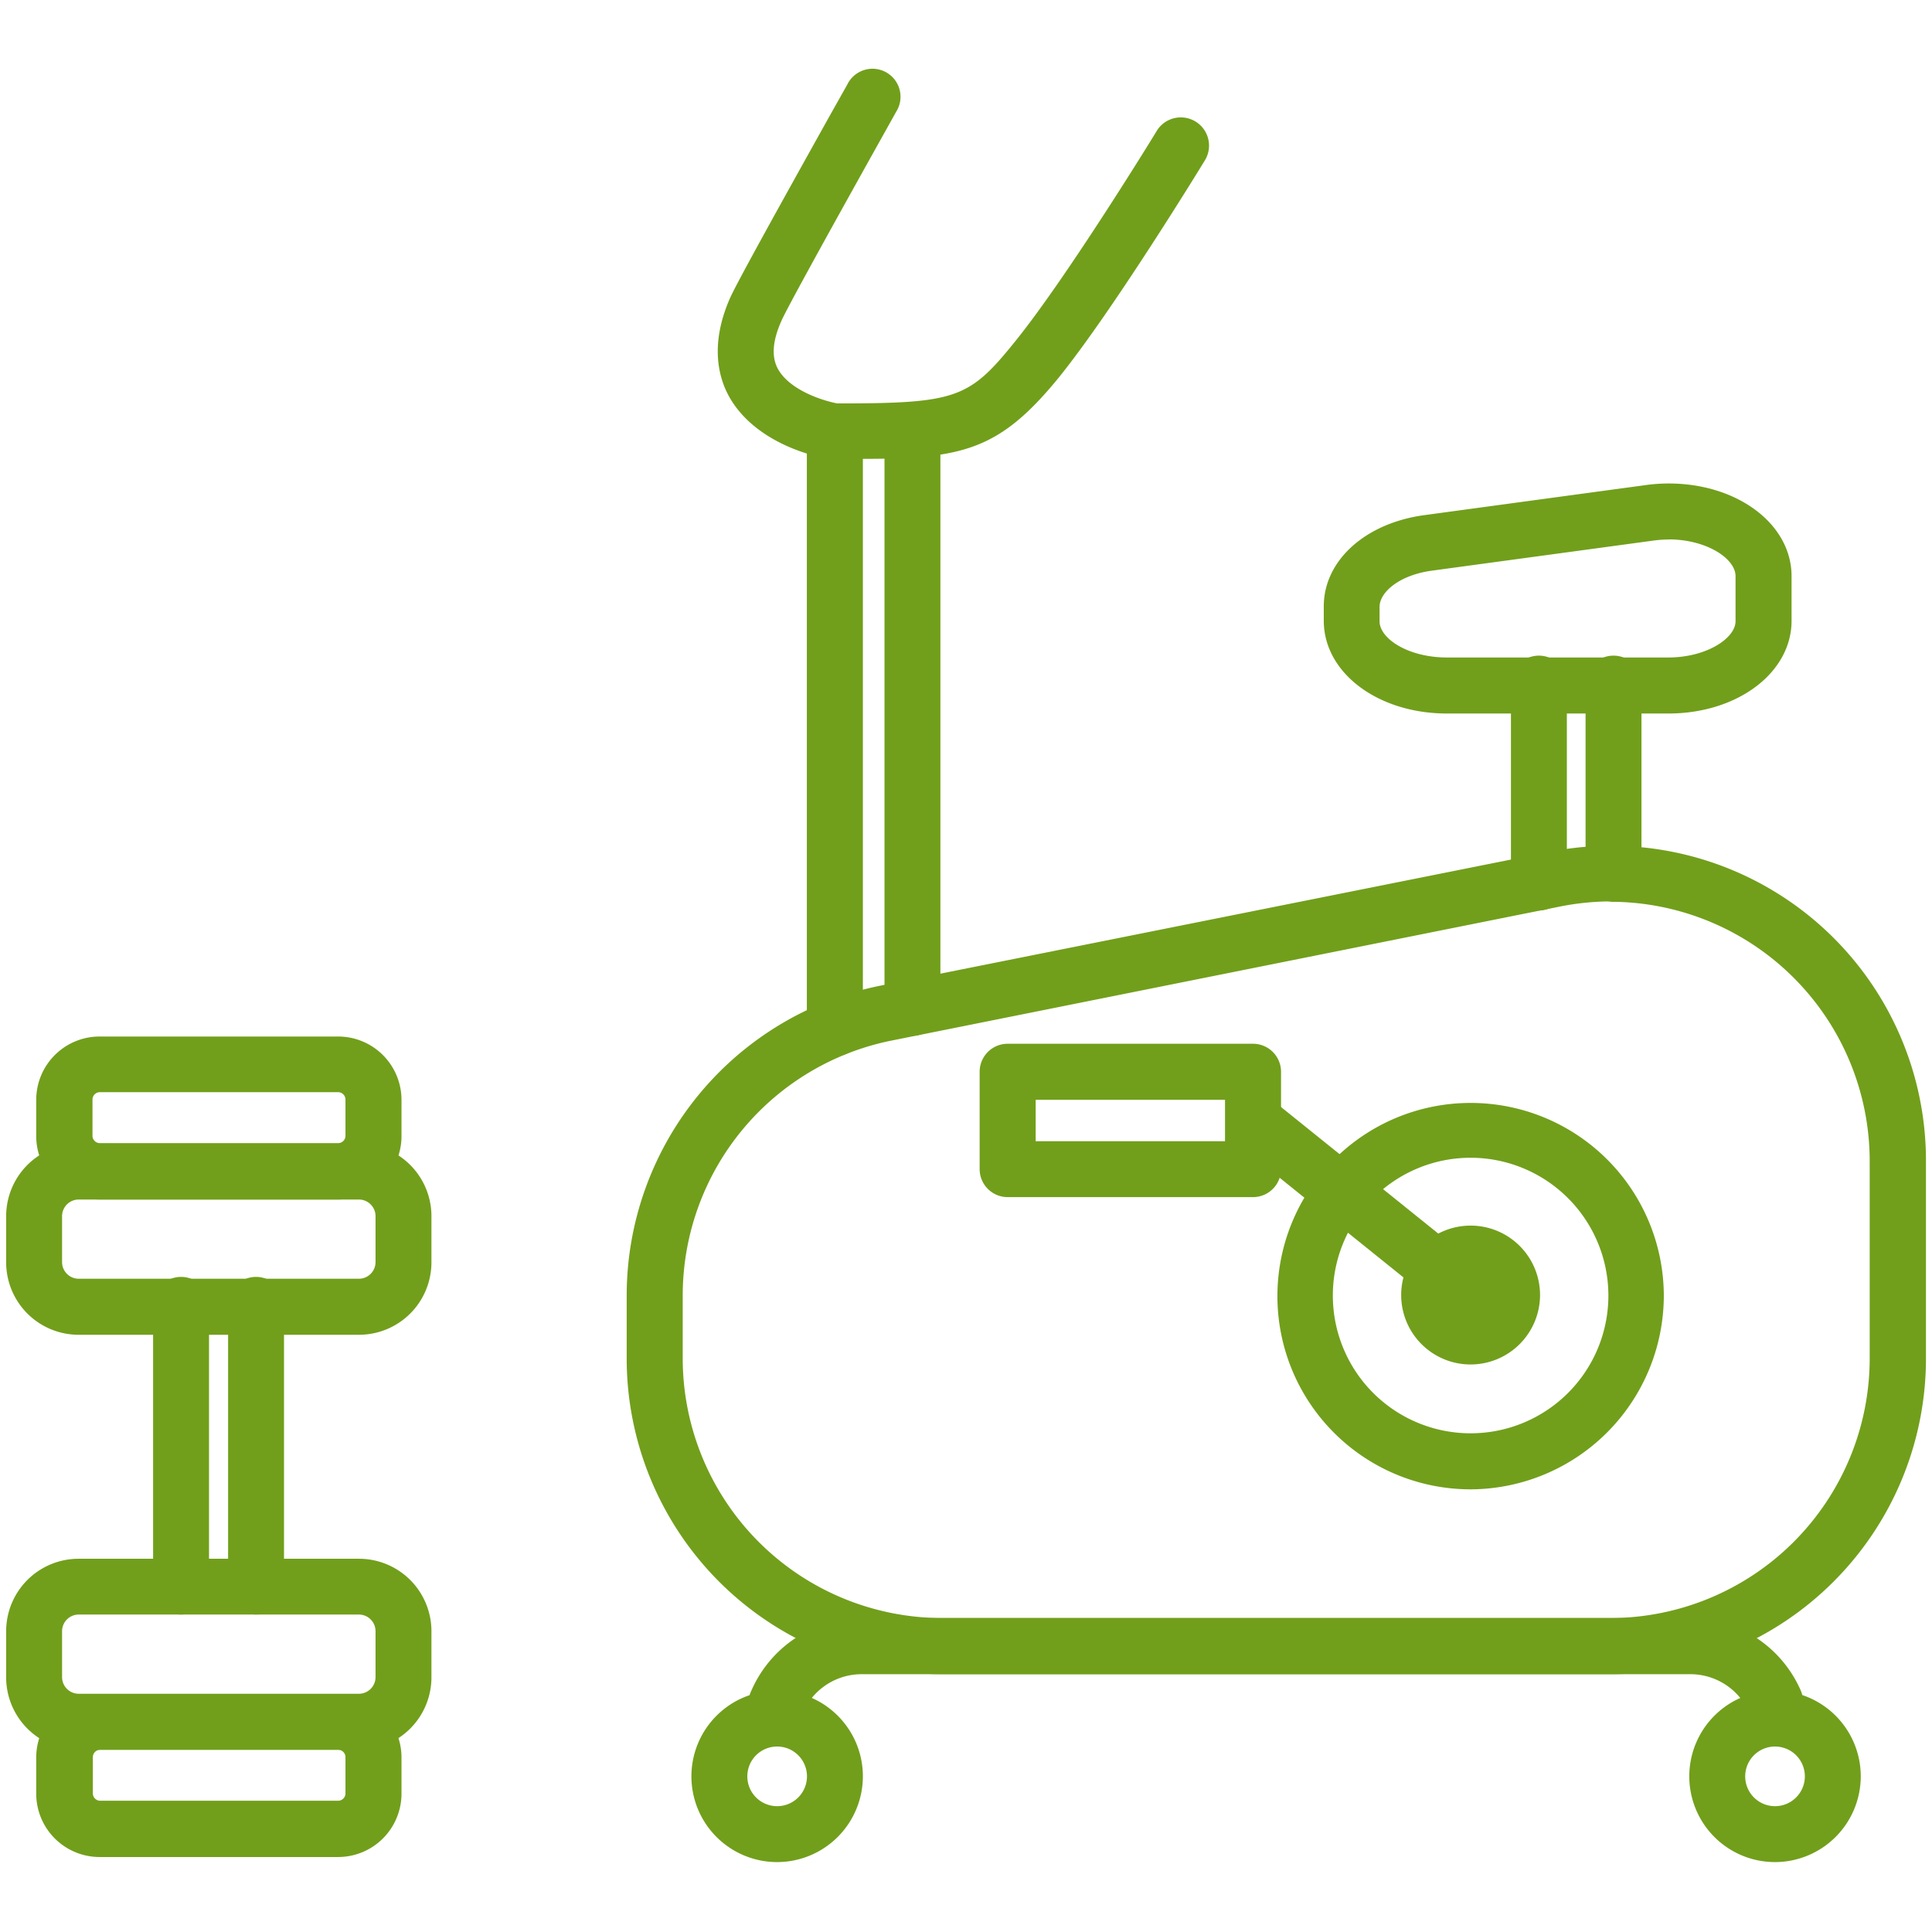 <?xml version="1.0" encoding="utf-8"?><svg xmlns="http://www.w3.org/2000/svg" width="160" height="160" viewBox="0 0 160 160"><g data-name="EXERCISE" fill="#719f1b"><path d="M28 153.79H8.27A5.25 5.25 0 0 1 3 148.55v-3a5.25 5.25 0 0 1 5.24-5.25H28a5.25 5.25 0 0 1 5.25 5.25v3a5.25 5.25 0 0 1-5.25 5.24zm-19.7-8.88a.61.61 0 0 0-.61.61v3a.61.61 0 0 0 .61.61H28a.61.61 0 0 0 .61-.61v-3a.61.61 0 0 0-.61-.61z"/><path d="M29.73 144.91H6.51a6 6 0 0 1-6-6v-3.82a6 6 0 0 1 6-6h23.22a6 6 0 0 1 6 6v3.82a6 6 0 0 1-6 6zm-23.22-11.2a1.38 1.38 0 0 0-1.37 1.37v3.82a1.38 1.38 0 0 0 1.37 1.37h23.22a1.38 1.38 0 0 0 1.37-1.37v-3.82a1.38 1.38 0 0 0-1.37-1.37zM28 99.34H8.27A5.25 5.25 0 0 1 3 94.09v-3a5.25 5.25 0 0 1 5.24-5.25H28a5.25 5.25 0 0 1 5.25 5.25v3A5.25 5.25 0 0 1 28 99.34zM8.27 90.45a.61.61 0 0 0-.61.61v3a.61.61 0 0 0 .61.61H28a.61.61 0 0 0 .61-.61v-3a.61.61 0 0 0-.61-.61z"/><path d="M29.73 110.54H6.51a6 6 0 0 1-6-6v-3.82a6 6 0 0 1 6-6h23.22a6 6 0 0 1 6 6v3.82a6 6 0 0 1-6 6zM6.51 99.34a1.38 1.38 0 0 0-1.37 1.37v3.82a1.38 1.38 0 0 0 1.37 1.37h23.22a1.38 1.38 0 0 0 1.37-1.37v-3.82a1.38 1.38 0 0 0-1.37-1.37z"/><path d="M15 133.71a2.32 2.32 0 0 1-2.32-2.32v-23.17a2.32 2.32 0 1 1 4.63 0v23.17a2.32 2.32 0 0 1-2.31 2.32zM21.21 133.71a2.32 2.32 0 0 1-2.32-2.32v-23.17a2.32 2.32 0 1 1 4.63 0v23.17a2.32 2.32 0 0 1-2.31 2.32zM133.38 138.65H78a26.15 26.15 0 0 1-26.1-26.11v-5.3a26.19 26.19 0 0 1 21-25.61l55.36-11.07a26.08 26.08 0 0 1 31.24 25.61v16.37a26.15 26.15 0 0 1-26.12 26.11zm.05-64a21.79 21.79 0 0 0-4.26.43l-55.36 11.1a21.54 21.54 0 0 0-17.27 21.06v5.3A21.51 21.51 0 0 0 78 134h55.36a21.51 21.51 0 0 0 21.48-21.48V96.17a21.49 21.49 0 0 0-21.41-21.49zM138.17 59.09h-18.34c-5.72 0-10.2-3.37-10.2-7.68v-1.2c0-3.78 3.43-6.89 8.34-7.55l18.34-2.49a13.94 13.94 0 0 1 1.88-.13c5.71 0 10.18 3.37 10.18 7.68v3.69c0 4.3-4.48 7.68-10.2 7.68zm0-14.41a9.25 9.25 0 0 0-1.25.09l-18.34 2.49c-2.71.37-4.33 1.79-4.33 3v1.19c0 1.44 2.38 3 5.57 3h18.34c3.19 0 5.57-1.61 5.57-3v-3.73c.01-1.44-2.37-3.05-5.55-3.05z"/><path d="M147 143.24a2.32 2.32 0 0 1-2.13-1.39 5.32 5.32 0 0 0-4.88-3.2H71.36a5.32 5.32 0 0 0-4.88 3.2 2.32 2.32 0 1 1-4.25-1.85 10 10 0 0 1 9.13-6H140a10 10 0 0 1 9.13 6 2.32 2.32 0 0 1-2.12 3.24z"/><path d="M147 154.21a7.1 7.1 0 1 1 7.1-7.1 7.11 7.11 0 0 1-7.1 7.1zm0-9.57a2.47 2.47 0 1 0 2.47 2.47 2.47 2.47 0 0 0-2.47-2.47zM64.36 154.21a7.1 7.1 0 1 1 7.1-7.1 7.11 7.11 0 0 1-7.1 7.1zm0-9.57a2.47 2.47 0 1 0 2.47 2.47 2.47 2.47 0 0 0-2.47-2.47zM127.45 75.4a2.32 2.32 0 0 1-2.32-2.32V56.77a2.32 2.32 0 1 1 4.63 0v16.31a2.32 2.32 0 0 1-2.31 2.32zM133.63 74.68a2.32 2.32 0 0 1-2.32-2.32V56.77a2.32 2.32 0 1 1 4.63 0v15.59a2.32 2.32 0 0 1-2.31 2.32zM69.14 87.48a2.32 2.32 0 0 1-2.32-2.32v-47.6c-2-.62-4.92-2-6.44-4.72-.89-1.61-1.6-4.34.08-8.16.52-1.17 3.6-6.75 8.41-15.37L70.17 7a2.32 2.32 0 1 1 4.05 2.25l-1.3 2.33c-2.3 4.12-7.68 13.77-8.21 15-.75 1.69-.83 3-.27 4 1 1.76 3.73 2.61 4.9 2.83 9.78 0 10.9-.4 14.62-5C88.27 23.13 95.71 11 95.79 10.85a2.32 2.32 0 0 1 4 2.42c-.31.51-7.68 12.55-12.19 18.1C82.77 37.25 79.73 38 71.46 38v47.16a2.32 2.32 0 0 1-2.32 2.32zM121.79 123.34a16 16 0 1 1 16-16 16.06 16.06 0 0 1-16 16zm0-27.46a11.41 11.41 0 1 0 11.41 11.41 11.42 11.42 0 0 0-11.41-11.41z"/><path d="M121.79 113a5.75 5.75 0 1 1 5.75-5.75 5.76 5.76 0 0 1-5.75 5.75zm0-6.86a1.11 1.11 0 1 0 1.11 1.11 1.12 1.12 0 0 0-1.11-1.07z"/><path d="M121.79 109.61a2.31 2.31 0 0 1-1.45-.51l-17.06-13.73a2.32 2.32 0 1 1 2.91-3.61l17.06 13.73a2.32 2.32 0 0 1-1.45 4.12z"/><path d="M103.77 99.14H83.45a2.32 2.32 0 0 1-2.32-2.32v-8.06a2.32 2.32 0 0 1 2.32-2.32h20.32a2.32 2.32 0 0 1 2.32 2.32v8.07a2.32 2.32 0 0 1-2.32 2.31zm-18-4.63h15.68v-3.43H85.77zM75.57 85.78a2.32 2.32 0 0 1-2.32-2.32V35.73a2.32 2.32 0 0 1 4.63 0v47.73a2.32 2.32 0 0 1-2.31 2.32z"/></g></svg>